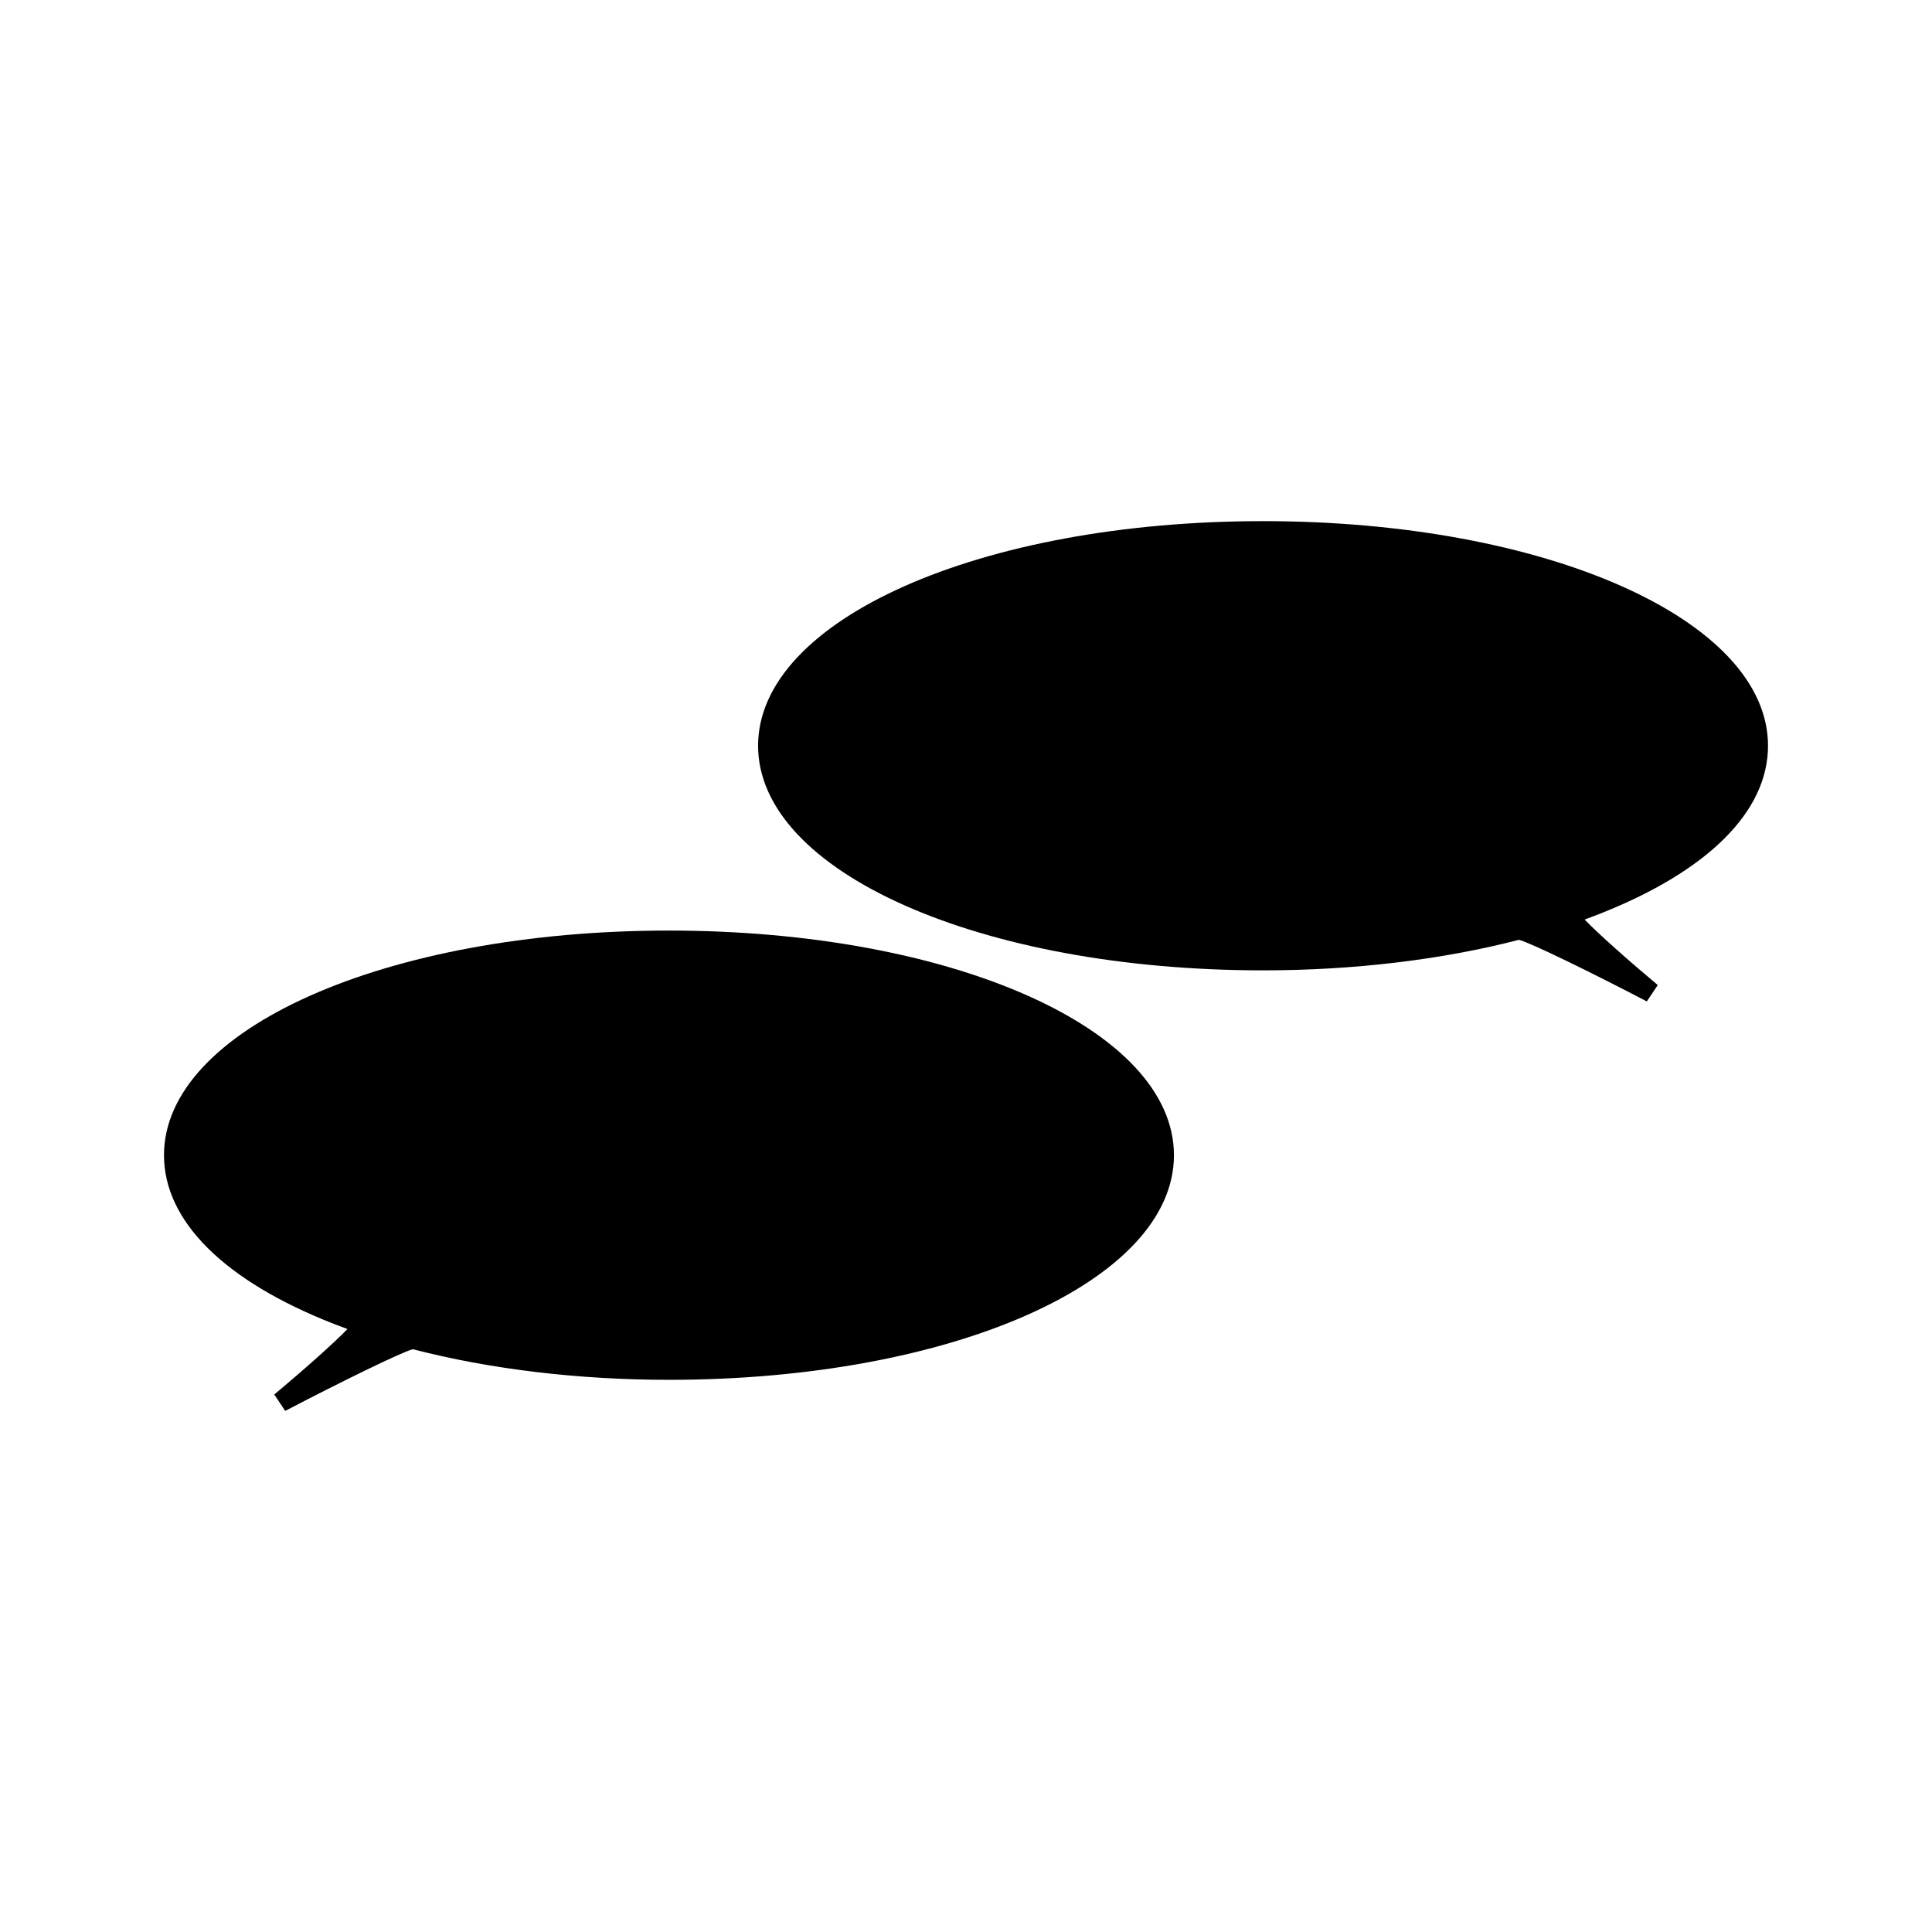 <?xml version="1.0" encoding="UTF-8"?>
<!-- Uploaded to: ICON Repo, www.svgrepo.com, Generator: ICON Repo Mixer Tools -->
<svg fill="#000000" width="800px" height="800px" version="1.1" viewBox="144 144 512 512" xmlns="http://www.w3.org/2000/svg">
 <g>
  <path d="m321.28 390.61c-75.043 0-133.82 26.141-133.82 59.523 0 17.461 15.977 33.34 44.984 44.699 1.191 0.469 2.402 0.922 3.633 1.371-3.496 3.652-11.754 10.98-19.391 17.359l2.898 4.34c14.578-7.609 31.062-15.695 33.832-16.344 20.457 5.301 43.914 8.109 67.871 8.109 75.043 0 133.82-26.141 133.82-59.523-0.004-33.395-58.785-59.535-133.83-59.535z"/>
  <path d="m612.54 341.63c0-33.379-58.781-59.523-133.82-59.523s-133.82 26.145-133.82 59.523 58.781 59.523 133.82 59.523c23.938 0 47.363-2.797 67.816-8.094 3.168 0.805 19.465 8.801 33.891 16.328l2.898-4.336c-7.477-6.246-15.855-13.676-19.383-17.359 1.227-0.445 2.441-0.902 3.625-1.371 29-11.355 44.977-27.227 44.977-44.691z"/>
 </g>
</svg>